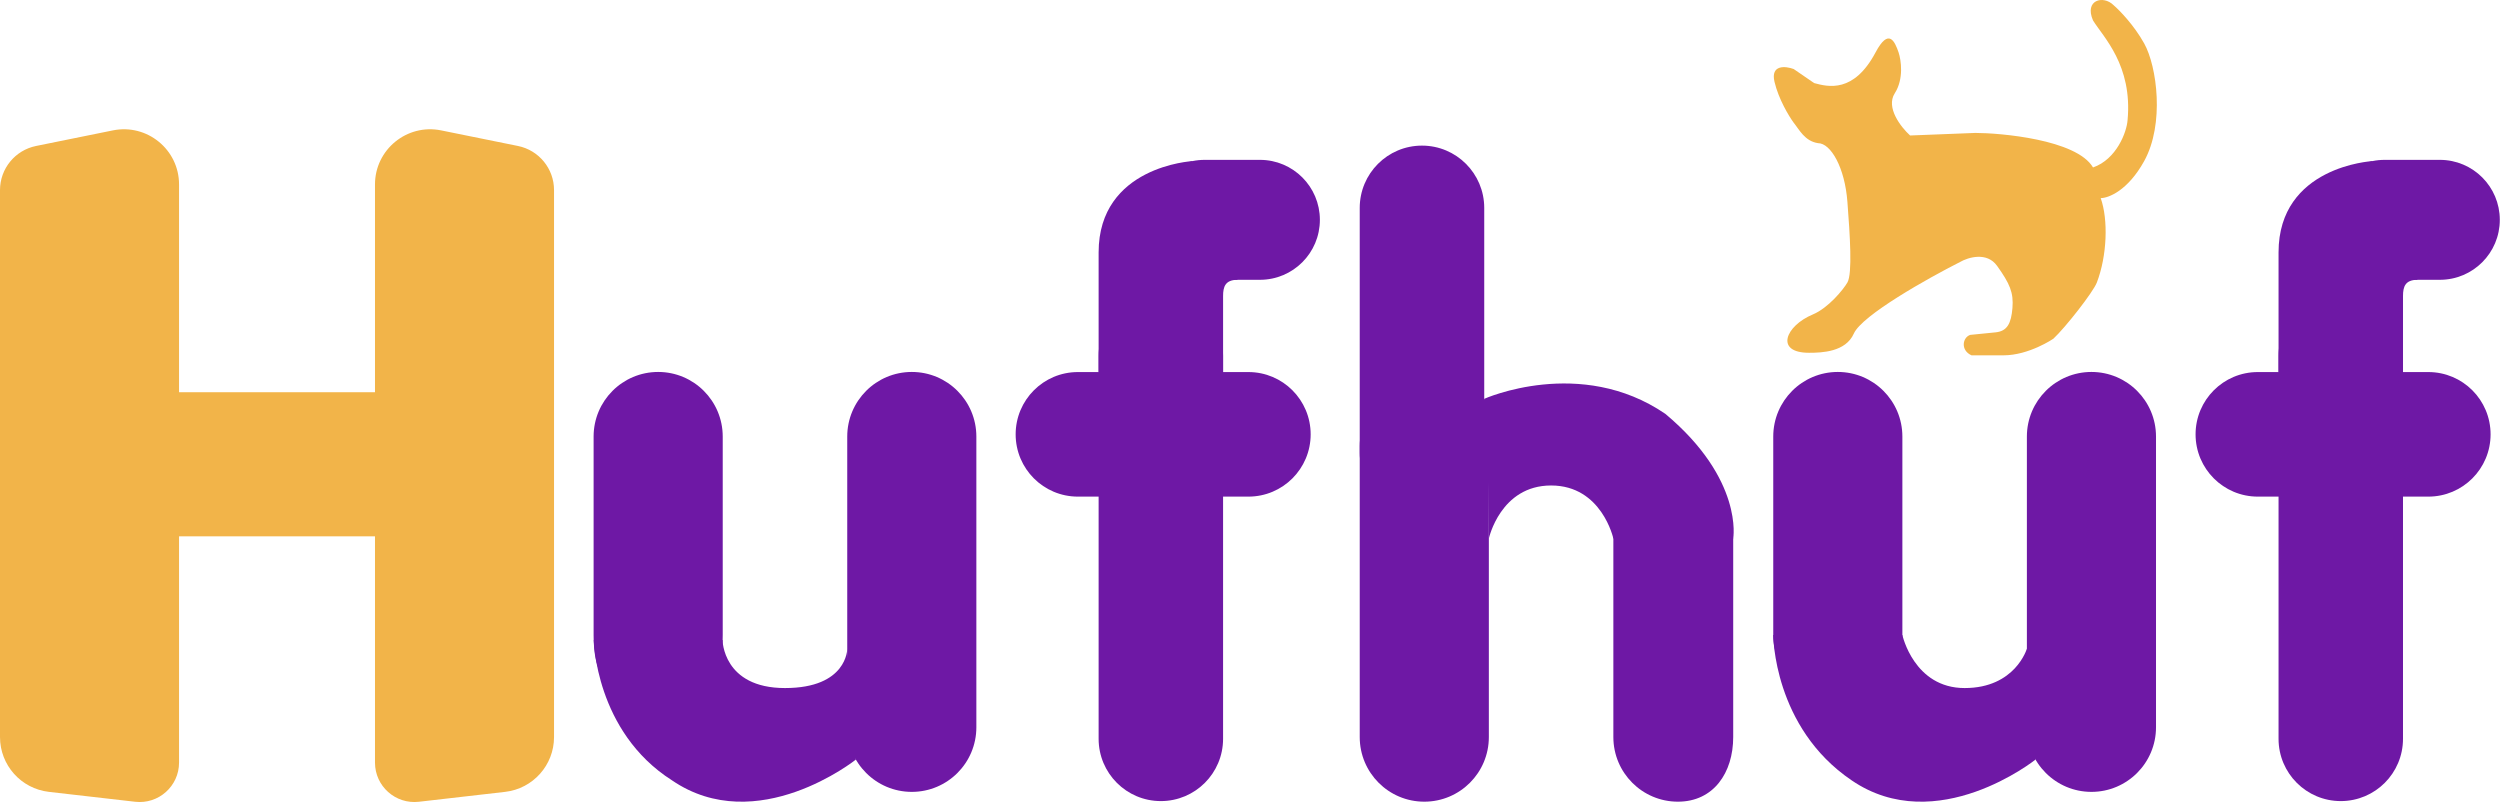 <svg width="3159" height="1014" viewBox="0 0 3159 1014" fill="none" xmlns="http://www.w3.org/2000/svg">
<path d="M2342.47 421.543C2332.12 444.8 2302.06 445.769 2285.89 445.769C2242.25 445.769 2256.04 411.766 2290.74 397.318C2310.14 389.242 2329.25 365.919 2334.39 356.94C2340.85 345.634 2337.62 297.181 2334.39 255.188C2331.15 211.58 2313.37 180.893 2297.21 180.893C2280.4 178.308 2273.5 163.665 2266.5 155.051C2260.57 146.975 2247.42 125.333 2242.25 103.367C2237.08 81.402 2256.26 83.448 2266.5 87.216L2292.36 104.982C2310.14 109.828 2342.47 117.903 2369.95 66.22C2386.64 34.825 2394.2 52.222 2399.05 66.22C2402.28 75.91 2405.84 99.814 2394.2 117.903C2382.56 135.993 2402.28 160.973 2413.6 171.202L2496.04 167.972C2526.75 167.972 2623.74 176.047 2644.75 211.58C2674.5 201.243 2687.32 166.895 2688.4 151.821C2694.87 82.371 2657.69 46.838 2644.75 25.843C2633.44 0 2657.69 -6.46 2670.62 6.459C2678.16 12.919 2696.48 31.655 2709.41 54.912C2725.58 83.984 2735.28 156.665 2709.41 203.503C2688.72 240.973 2664.15 250.341 2654.45 250.341C2664.15 277.798 2662.54 323.021 2649.6 356.939C2644.98 369.073 2609.73 414.006 2594.64 428.004C2594.64 428.004 2563.93 449 2531.6 449H2491.19C2476.96 442.54 2479.87 426.388 2489.57 423.158C2495.5 422.62 2510.26 421.22 2521.9 419.928C2536.45 418.313 2541.3 408.622 2542.92 389.241C2544.53 369.859 2539.68 358.553 2523.52 335.942C2510.59 317.852 2486.88 325.174 2476.64 331.096C2436.23 351.554 2352.82 398.285 2342.47 421.543Z" fill="#F2B449"/>
<path d="M991.905 869.425C1070.57 869.425 1070.57 820.04 1070.57 820.04L1081.48 959.806C1081.48 959.806 956.562 1059.46 849.141 986.045C752.16 924.349 750.323 808.711 750.323 808.711H912.996C912.996 808.711 913.239 869.425 991.905 869.425Z" fill="#6E18A5"/>
<path d="M750.08 551.634C750.08 506.549 786.604 470 831.659 470C876.715 470 913.239 506.549 913.239 551.634V802.368C913.239 847.454 901.018 884.107 831.659 884.003C762.301 883.898 750.08 847.454 750.08 802.368V551.634Z" fill="#6E18A5"/>
<path d="M1070.57 551.634C1070.57 506.549 1107.09 470 1152.15 470C1197.21 470 1233.73 506.549 1233.73 551.634V918.989C1233.73 964.074 1197.21 1000.62 1152.15 1000.62C1107.09 1000.62 1070.57 964.074 1070.57 918.989V551.634Z" fill="#6E18A5"/>
<path d="M2482.51 869.425C2546.6 869.425 2561.17 819.65 2561.17 819.65L2572.09 959.806C2572.09 959.806 2447.16 1059.46 2339.74 986.046C2240.68 918.989 2240.68 802.368 2240.68 802.368H2403.84C2403.84 802.368 2418.41 869.425 2482.51 869.425Z" fill="#6E18A5"/>
<path d="M2240.68 551.634C2240.68 506.549 2277.21 470 2322.26 470C2367.32 470 2403.84 506.549 2403.84 551.634V802.368C2403.84 847.454 2367.32 884.003 2322.26 884.003C2277.21 884.003 2240.68 847.454 2240.68 802.368V551.634Z" fill="#6E18A5"/>
<path d="M2561.17 551.634C2561.17 506.549 2597.7 470 2642.75 470C2687.81 470 2724.33 506.549 2724.33 551.634V918.989C2724.33 964.074 2687.81 1000.62 2642.75 1000.62C2597.7 1000.62 2561.17 964.074 2561.17 918.989V551.634Z" fill="#6E18A5"/>
<path d="M1388.22 449.738C1388.22 406.277 1423.42 371.045 1466.85 371.045C1510.28 371.045 1545.48 406.277 1545.48 449.738V933.556C1545.48 977.017 1510.28 1012.25 1466.85 1012.25C1423.42 1012.25 1388.22 977.017 1388.22 933.556V449.738Z" fill="#6E18A5"/>
<path d="M1577.52 470.14C1620.94 470.14 1656.15 505.372 1656.15 548.833C1656.15 592.294 1620.94 627.527 1577.52 627.527H1362.01C1318.58 627.527 1283.38 592.294 1283.38 548.833C1283.38 505.372 1318.58 470.14 1362.01 470.14L1577.52 470.14Z" fill="#6E18A5"/>
<path d="M1446.47 277.779C1446.47 235.927 1480.37 202 1522.18 202H1592.08C1633.9 202 1667.8 235.927 1667.8 277.779C1667.8 319.63 1633.9 353.557 1592.08 353.557H1522.18C1480.37 353.557 1446.47 319.63 1446.47 277.779Z" fill="#6E18A5"/>
<path d="M1388.22 318.982C1388.22 209.982 1506.53 203.622 1506.53 203.622L1563.88 353.557C1548.25 353.557 1545.49 362.301 1545.49 373.959V470.14L1388.22 470.14C1388.22 470.14 1388.22 427.982 1388.22 318.982Z" fill="#6E18A5"/>
<path d="M2879.17 449.738C2879.17 406.277 2914.38 371.045 2957.8 371.045C3001.23 371.045 3036.43 406.277 3036.43 449.738V933.556C3036.43 977.017 3001.23 1012.25 2957.8 1012.25C2914.38 1012.25 2879.17 977.017 2879.17 933.556V449.738Z" fill="#6E18A5"/>
<path d="M3068.47 470.14C3111.9 470.14 3147.1 505.372 3147.1 548.833C3147.1 592.294 3111.9 627.527 3068.47 627.527H2852.96C2809.53 627.527 2774.33 592.294 2774.33 548.833C2774.33 505.372 2809.53 470.14 2852.96 470.14L3068.47 470.14Z" fill="#6E18A5"/>
<path d="M2937.42 277.779C2937.42 235.927 2971.32 202 3013.14 202H3083.03C3124.85 202 3158.75 235.927 3158.75 277.779C3158.75 319.63 3124.85 353.557 3083.03 353.557H3013.14C2971.32 353.557 2937.42 319.63 2937.42 277.779Z" fill="#6E18A5"/>
<path d="M2879.17 318.982C2879.17 209.982 2997.48 203.622 2997.48 203.622L3054.83 353.557C3039.2 353.557 3036.44 362.301 3036.44 373.959V470.14L2879.17 470.14C2879.17 470.14 2879.17 427.982 2879.17 318.982Z" fill="#6E18A5"/>
<path d="M1959.97 613.456C1895.88 613.456 1881.31 680.533 1881.31 680.533C1881.31 680.533 1881.16 560.524 1875.48 543.026C1869.8 525.527 1875.48 503.959 1875.48 503.959C1875.48 503.959 1996.96 449.542 2104.38 522.982C2203.44 605.931 2190.08 680.533 2190.08 680.533H2038.64C2038.64 680.533 2024.07 613.456 1959.97 613.456Z" fill="#6E18A5"/>
<path d="M2190.08 931.343C2190.08 976.442 2165.27 1013 2120.22 1013C2075.16 1013 2038.64 976.442 2038.64 931.343V680.533C2038.64 635.434 2075.16 598.874 2120.22 598.874C2165.27 598.874 2185 639.912 2190.08 680.533L2190.08 931.343Z" fill="#6E18A5"/>
<path d="M1881.31 931.343C1881.31 976.442 1844.78 1013 1799.73 1013C1754.67 1013 1718.15 976.441 1718.15 931.342L1718.15 563.877C1718.15 518.778 1754.67 482.218 1799.73 482.218C1844.78 482.218 1881.31 518.778 1881.31 563.877L1881.31 931.343Z" fill="#6E18A5"/>
<path d="M1718.15 262.743C1718.15 219.254 1753.37 184 1796.81 184C1840.26 184 1875.48 219.254 1875.48 262.743V571.88C1875.48 615.368 1840.26 650.623 1796.81 650.623C1753.37 650.623 1718.15 615.368 1718.15 571.88V262.743Z" fill="#6E18A5"/>
<path d="M473.835 233.073C473.835 189.008 514.222 156 557.418 164.759L654.477 184.44C681.01 189.821 700.08 213.141 700.08 240.207V931.354C700.08 966.775 673.508 996.564 638.308 1000.6L529.316 1013.11C499.755 1016.5 473.835 993.393 473.835 963.646V233.073Z" fill="#F2B449"/>
<path d="M226.245 233.073C226.245 189.008 185.859 156 142.662 164.759L45.603 184.44C19.07 189.821 0 213.141 0 240.207V931.354C0 966.775 26.573 996.564 61.773 1000.6L170.764 1013.11C200.325 1016.5 226.245 993.393 226.245 963.646V233.073Z" fill="#F2B449"/>
<path d="M199.921 495.623H495.179V677.71H199.921V495.623Z" fill="#F2B449"/>
</svg>
